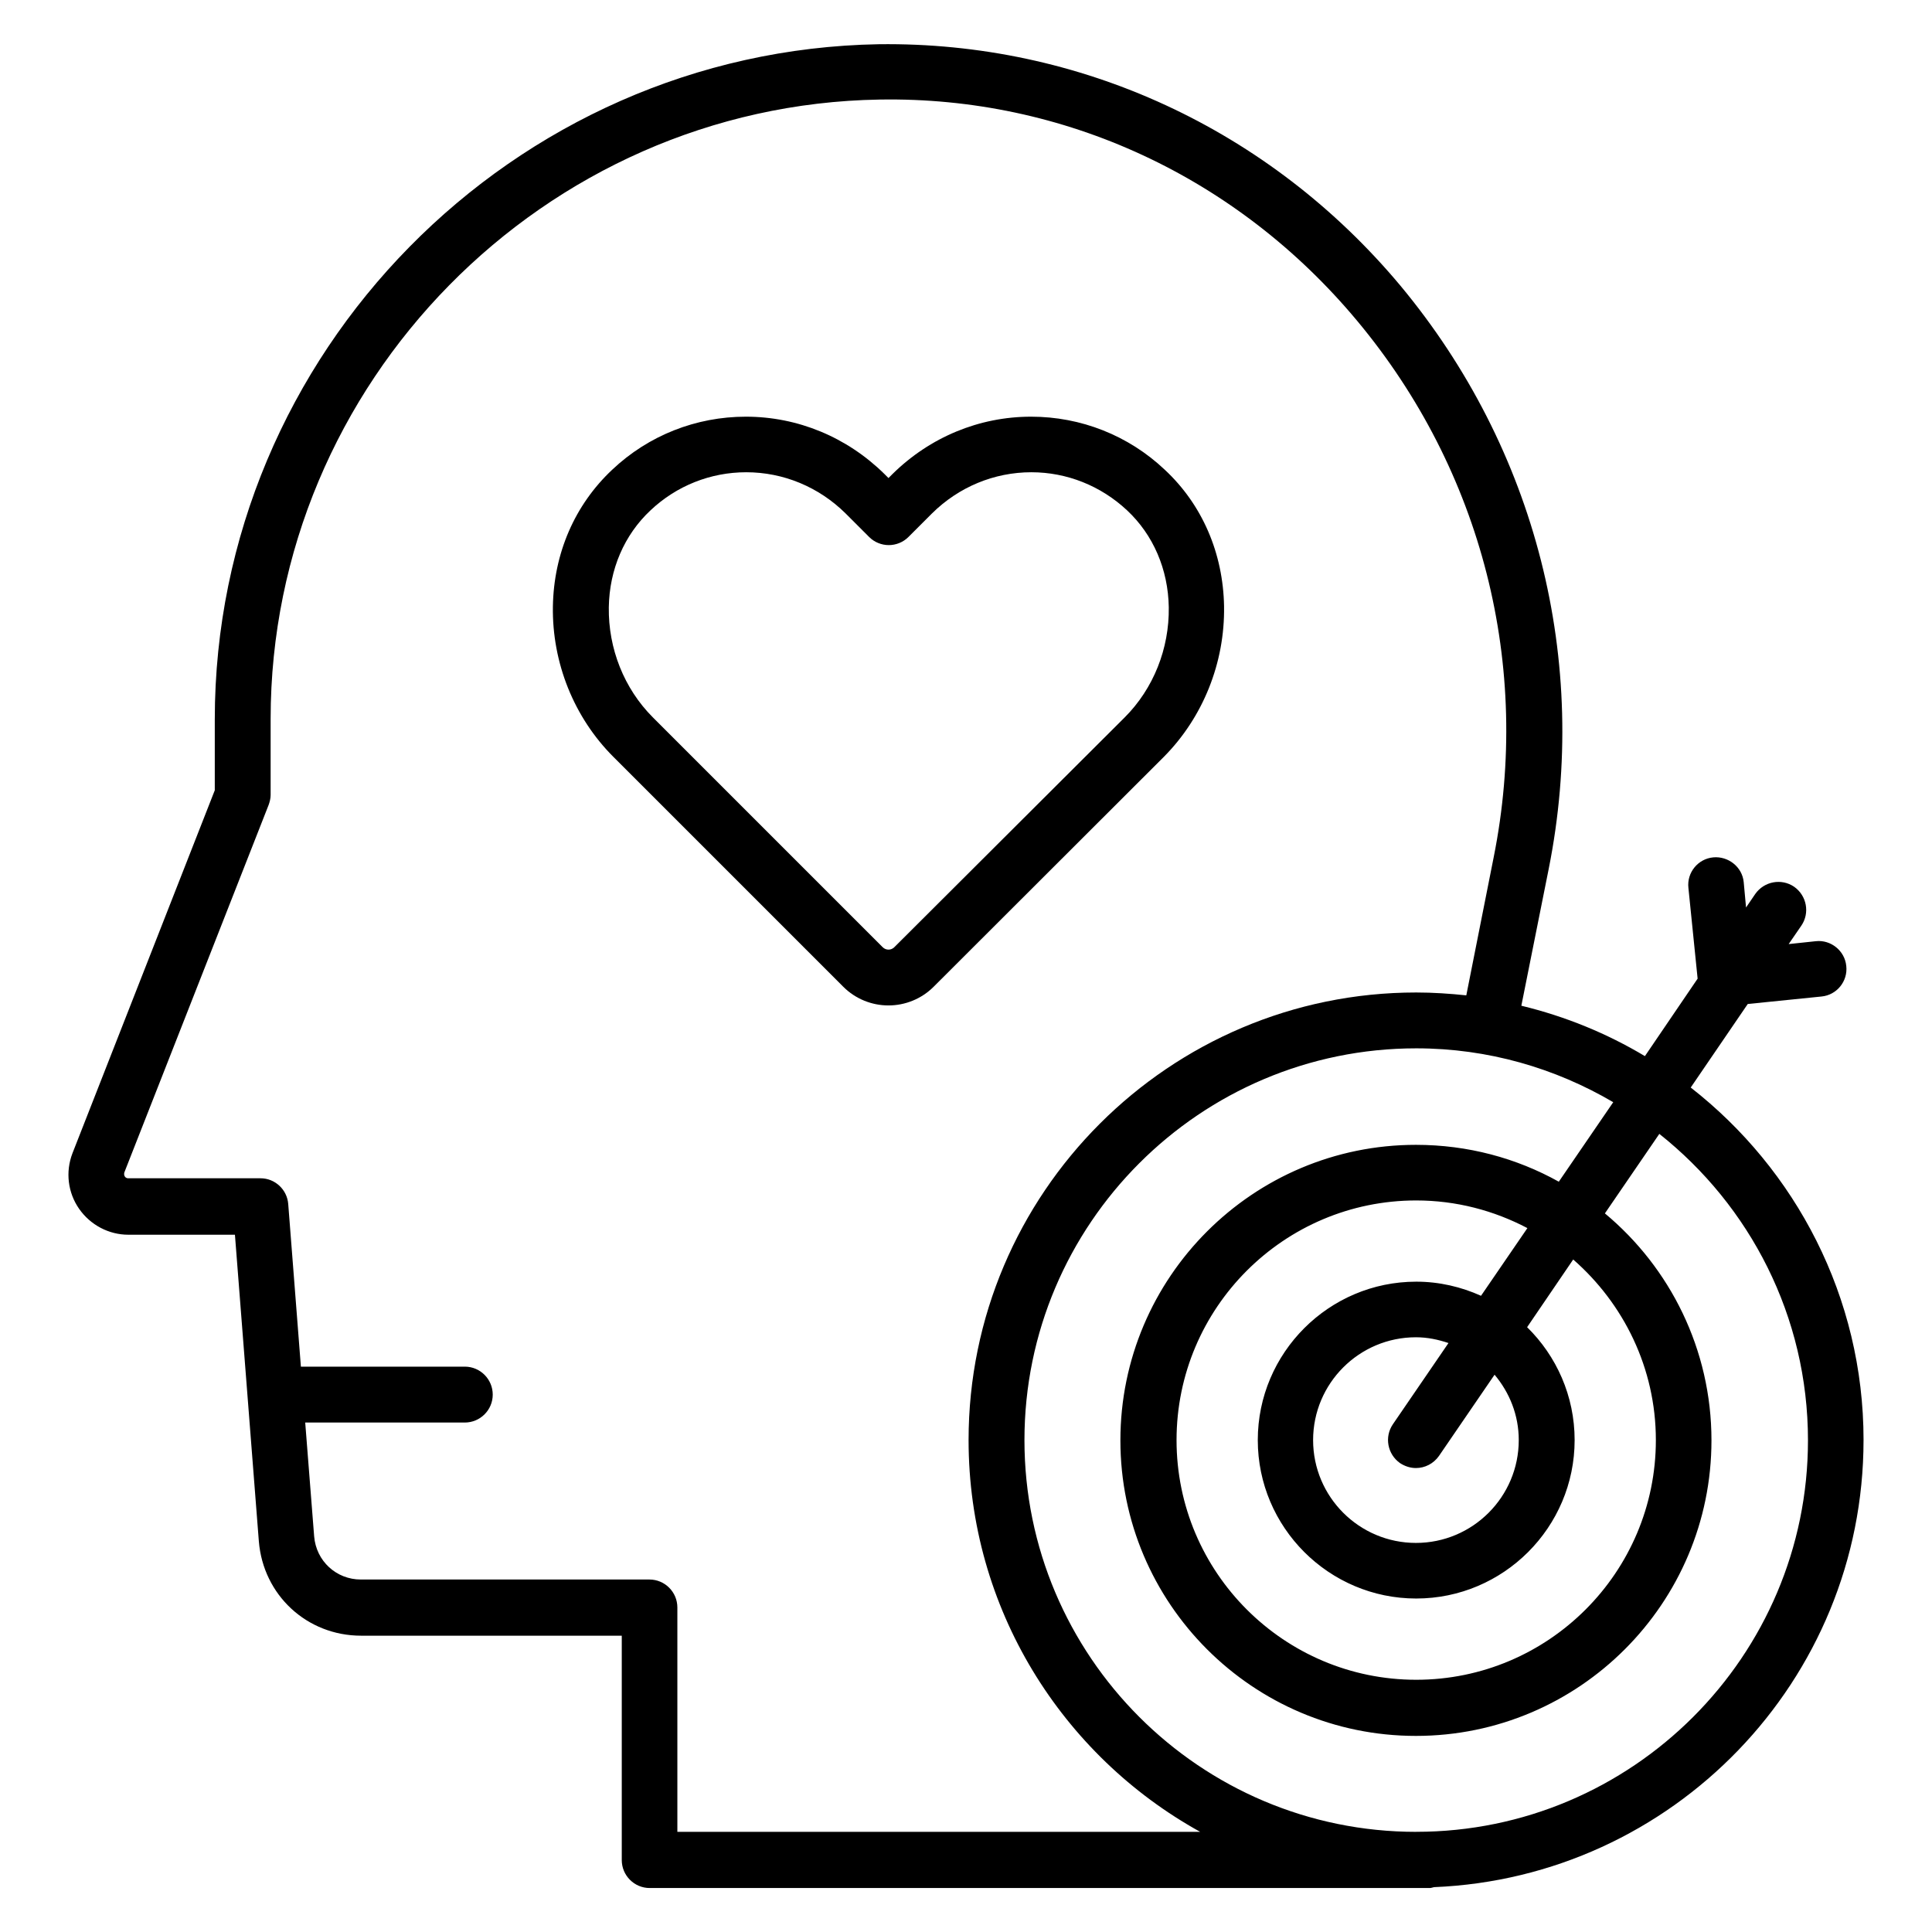 <?xml version="1.0" encoding="UTF-8"?>
<!-- Uploaded to: ICON Repo, www.svgrepo.com, Generator: ICON Repo Mixer Tools -->
<svg fill="#000000" width="800px" height="800px" version="1.1" viewBox="144 144 512 512" xmlns="http://www.w3.org/2000/svg">
 <g>
  <path d="m637.86 525.64c0-37.938-18.016-71.754-45.801-93.434l15.113-22.137 19.543-1.984c4.047-0.383 7.023-4.047 6.566-8.09-0.383-4.047-4.121-7.023-8.09-6.566l-7.176 0.762 3.359-4.887c2.289-3.359 1.449-7.938-1.91-10.305-3.359-2.289-7.938-1.449-10.305 1.91l-2.441 3.586-0.617-6.715c-0.383-4.047-4.121-6.945-8.09-6.566-4.047 0.383-7.023 4.047-6.566 8.09l2.441 24.047-13.969 20.535c-10.078-6.031-21.07-10.535-32.746-13.359l7.25-36.258c10.992-55.039-3.359-111.37-39.312-154.58-34.73-41.527-85.035-64.656-138.24-63.969-97.02 1.68-175.95 81.906-175.95 178.93v18.777l-37.711 96.184c-1.91 4.961-1.223 10.457 1.754 14.734 2.977 4.273 7.863 6.871 13.055 6.871h28.242l6.336 81.219c1.145 14.273 12.746 25.039 27.098 25.039h69.082v59.465c0 4.047 3.281 7.406 7.406 7.406h206.71c0.383 0 0.762-0.152 1.145-0.23 63.207-2.598 113.82-54.66 113.82-118.48zm-314.35 103.82v-59.465c0-4.047-3.281-7.406-7.406-7.406h-76.484c-6.488 0-11.832-4.887-12.367-11.449l-2.367-30.152h42.289c4.047 0 7.406-3.281 7.406-7.406 0-4.047-3.281-7.406-7.406-7.406l-43.434 0.004-3.359-43.129c-0.305-3.816-3.512-6.793-7.328-6.793h-35.039c-0.152 0-0.609 0-0.918-0.457-0.23-0.305-0.23-0.688-0.152-1.07l38.242-97.402c0.305-0.84 0.535-1.754 0.535-2.672v-20.152c0-89.008 72.367-162.67 161.37-164.12 48.855-0.84 94.809 20.535 126.56 58.625 33.129 39.695 46.336 91.527 36.184 142.21l-7.25 36.562c-4.352-0.457-8.777-0.762-13.281-0.762-65.418 0-118.62 53.207-118.62 118.62 0 44.656 24.809 83.586 61.375 103.82zm195.8 0c-57.25 0-103.82-46.562-103.82-103.82 0-57.25 46.562-103.82 103.82-103.82 19.082 0 36.871 5.266 52.215 14.273l-14.426 21.07c-11.223-6.258-24.121-9.77-37.863-9.77-43.207 0-78.32 35.113-78.32 78.32 0 43.207 35.113 78.32 78.32 78.32s78.32-35.113 78.32-78.32c0-24.121-10.992-45.801-28.242-60.152l14.426-21.07c23.969 19.008 39.391 48.32 39.391 81.219-0.004 57.18-46.566 103.74-103.82 103.74zm27.176-103.82c0 15.039-12.215 27.25-27.25 27.25-15.039 0-27.25-12.215-27.25-27.25 0-15.039 12.215-27.25 27.25-27.25 3.055 0 5.879 0.609 8.625 1.527l-14.734 21.527c-2.289 3.359-1.449 7.938 1.91 10.305 1.297 0.84 2.75 1.297 4.199 1.297 2.367 0 4.656-1.145 6.106-3.207l14.734-21.527c3.969 4.734 6.41 10.688 6.41 17.328zm-27.176-41.984c-23.129 0-41.984 18.855-41.984 41.984 0 23.129 18.855 41.984 41.984 41.984s41.984-18.855 41.984-41.984c0-11.68-4.809-22.289-12.594-29.922l12.215-17.938c13.359 11.68 21.906 28.777 21.906 47.863 0 35.039-28.473 63.512-63.512 63.512-35.039 0-63.512-28.473-63.512-63.512 0-35.039 28.473-63.512 63.512-63.512 10.609 0 20.609 2.672 29.465 7.328l-12.289 17.938c-5.266-2.367-11.066-3.742-17.176-3.742z"/>
  <path d="m468.39 304.73c-0.23-14.121-5.801-27.023-15.727-36.258-9.617-9.082-22.215-14.047-35.418-14.047-13.742 0-26.793 5.418-36.719 15.191l-1.07 1.07-1.07-1.07c-9.922-9.77-22.977-15.191-36.719-15.191-13.207 0-25.801 4.961-35.418 14.047-9.922 9.312-15.496 22.137-15.727 36.258-0.23 14.887 5.574 29.391 16.031 39.848l60.914 60.914c3.281 3.281 7.633 4.961 11.984 4.961 4.352 0 8.703-1.68 11.984-4.961l60.992-60.914c10.387-10.461 16.191-24.965 15.961-39.848zm-87.402 90.301c-0.84 0.84-2.215 0.84-3.055 0l-60.914-60.914c-7.633-7.633-11.832-18.242-11.68-29.16 0.152-10.078 4.121-19.238 11.07-25.727 6.871-6.488 15.879-10.078 25.344-10.078 9.848 0 19.238 3.894 26.336 10.914l6.258 6.258c1.375 1.375 3.281 2.137 5.191 2.137 1.91 0 3.816-0.762 5.191-2.137l6.258-6.258c7.098-7.023 16.488-10.914 26.336-10.914 9.391 0 18.398 3.586 25.344 10.078 6.945 6.488 10.914 15.648 11.07 25.727 0.152 10.914-4.047 21.527-11.68 29.16z"/>
 </g>
</svg>